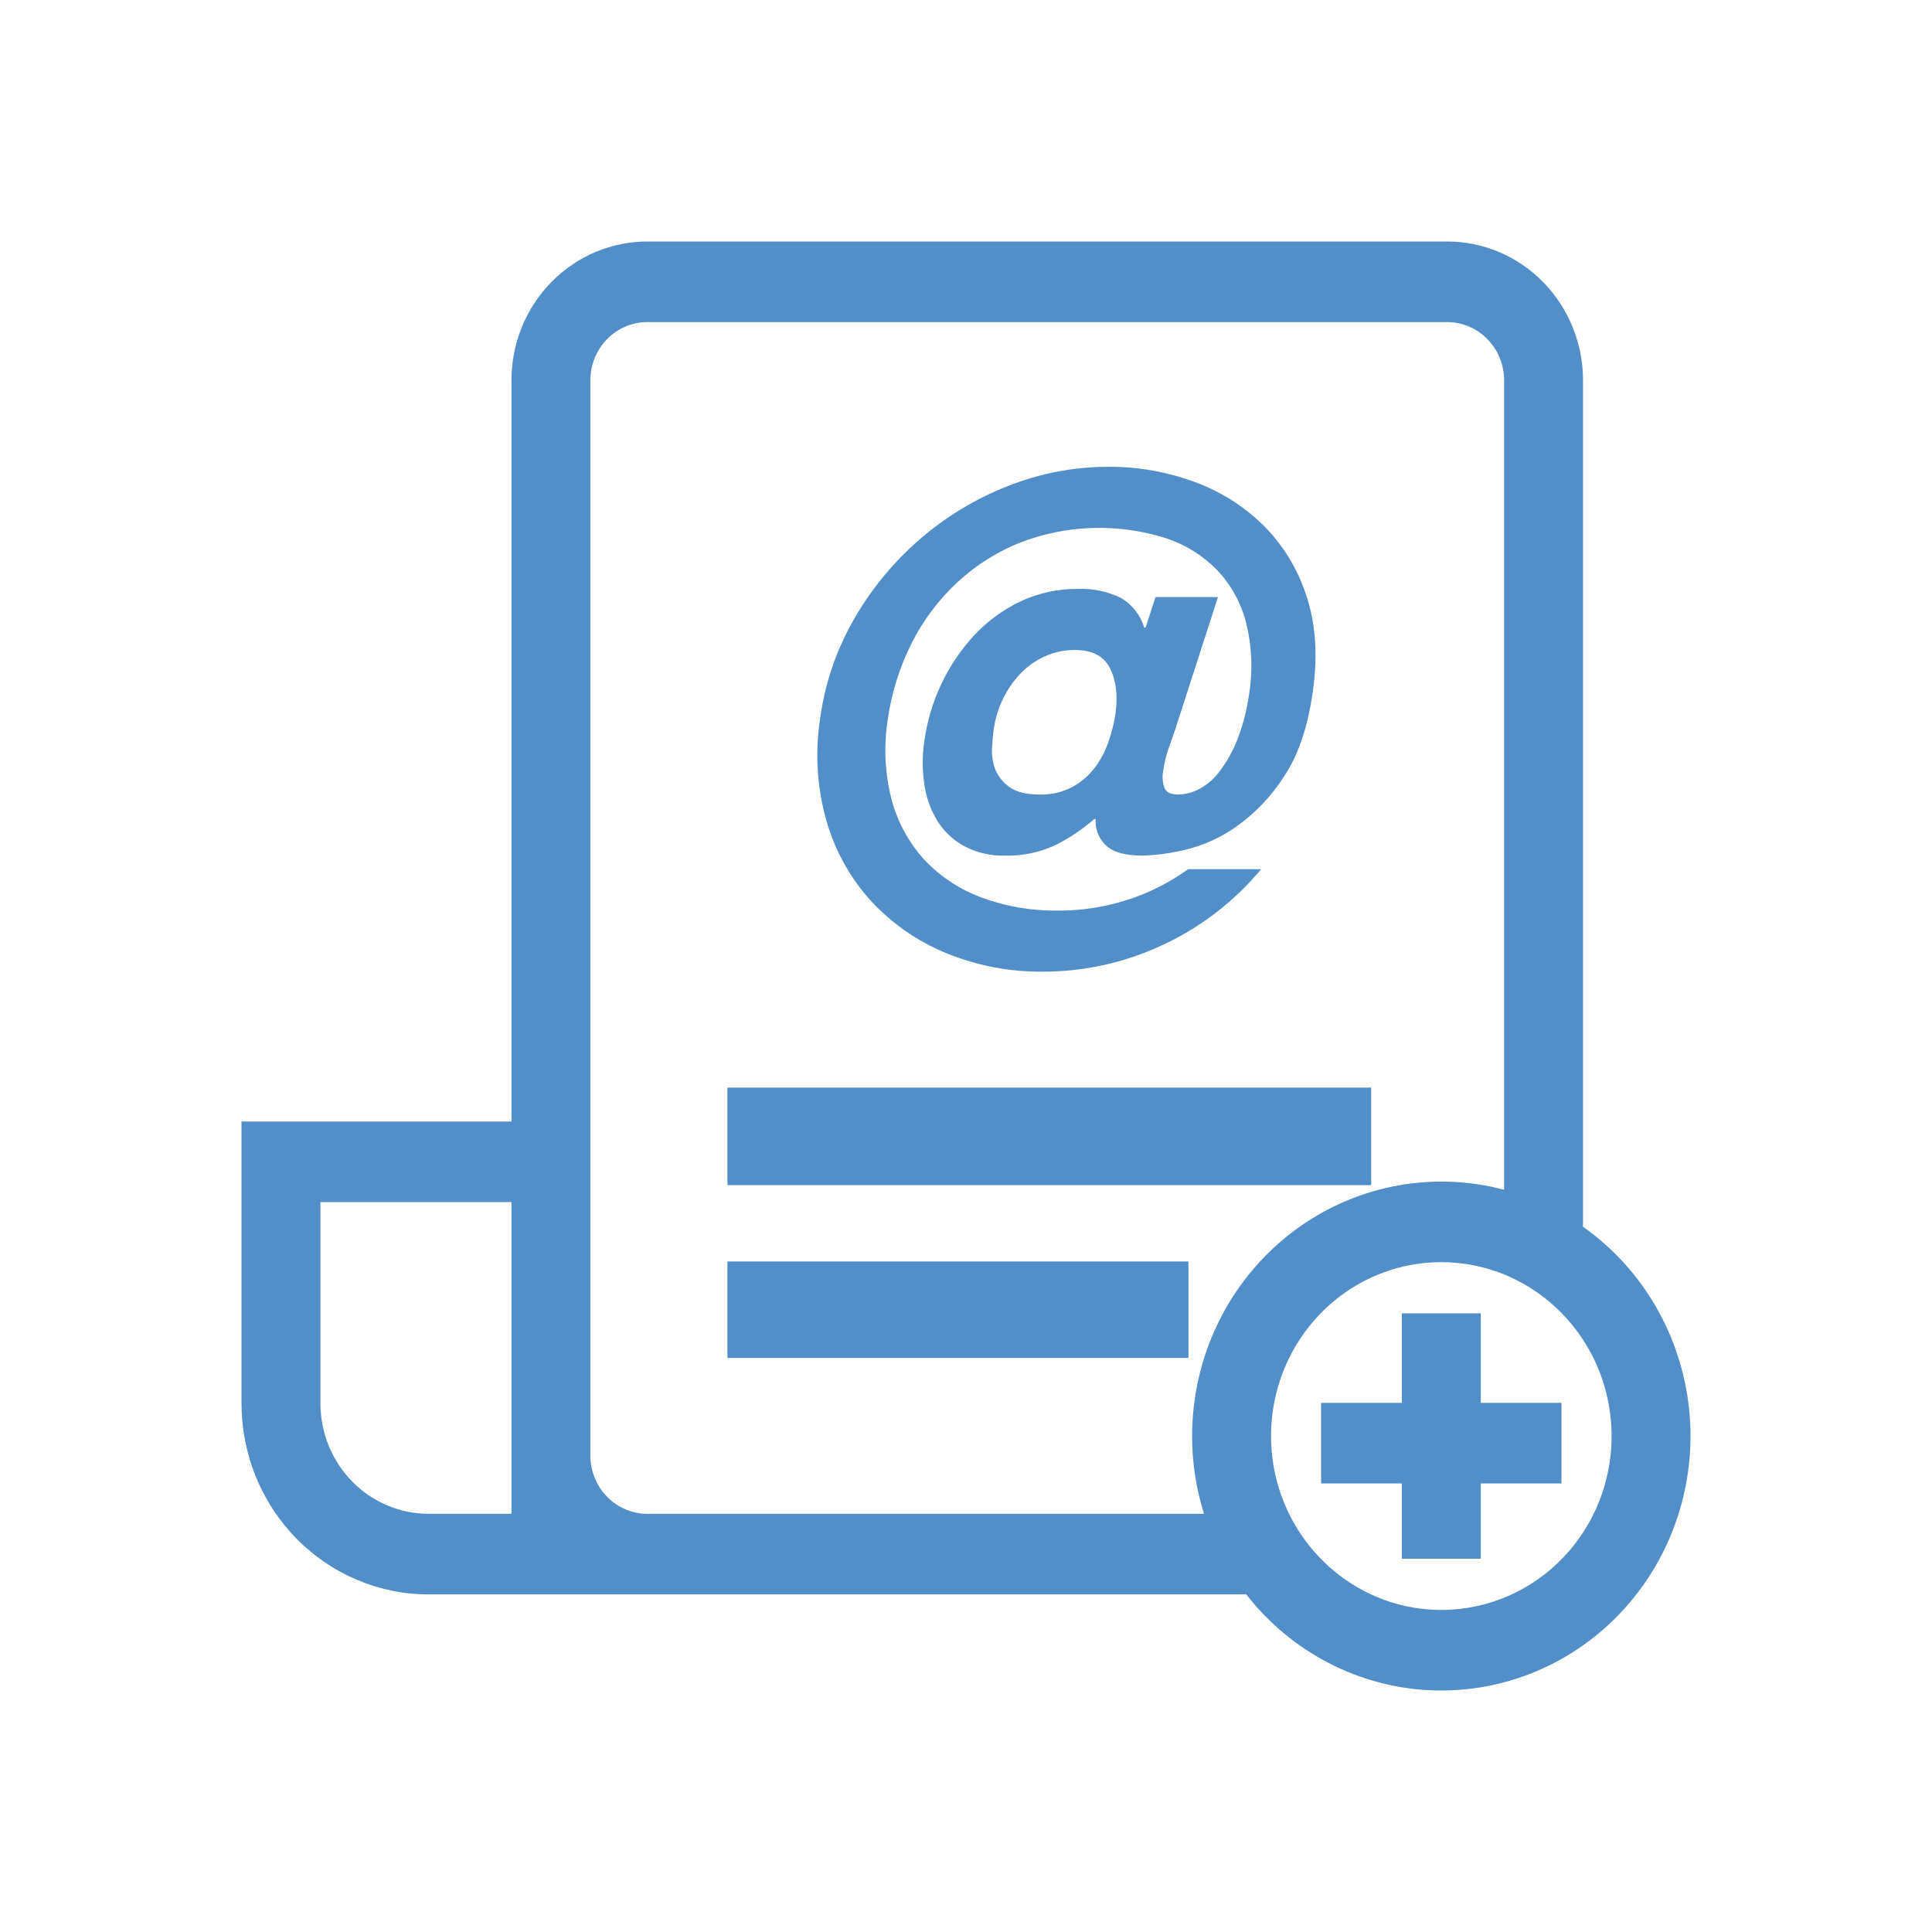 <svg width="80" height="80" viewBox="0 0 80 80" fill="none" xmlns="http://www.w3.org/2000/svg">
<path d="M65.549 50.797V15.744C65.549 14.221 64.956 12.76 63.901 11.683C62.846 10.606 61.416 10 59.924 10H26.804C25.312 10 23.882 10.606 22.827 11.683C21.772 12.76 21.179 14.221 21.179 15.744V46.44H10V58.111C10 60.209 10.816 62.22 12.269 63.704C13.722 65.187 15.692 66.02 17.746 66.021H51.605C52.528 67.206 53.69 68.174 55.013 68.859C56.335 69.545 57.786 69.931 59.268 69.992C60.75 70.052 62.227 69.786 63.599 69.211C64.97 68.637 66.205 67.767 67.218 66.661C68.231 65.555 68.998 64.239 69.468 62.803C69.938 61.367 70.1 59.844 69.941 58.339C69.783 56.833 69.308 55.38 68.551 54.079C67.793 52.777 66.769 51.658 65.549 50.797V50.797ZM21.179 62.684H17.746C16.559 62.683 15.42 62.201 14.581 61.343C13.741 60.486 13.269 59.324 13.268 58.111V49.776H21.179V62.684ZM49.363 59.463C49.361 60.556 49.527 61.643 49.855 62.684H26.804C26.179 62.683 25.58 62.429 25.138 61.978C24.696 61.527 24.447 60.915 24.446 60.276V15.744C24.447 15.106 24.696 14.494 25.138 14.043C25.58 13.591 26.179 13.337 26.804 13.337H59.924C60.549 13.337 61.148 13.591 61.59 14.043C62.032 14.494 62.281 15.106 62.282 15.744V49.265C60.756 48.861 59.16 48.818 57.615 49.141C56.071 49.463 54.619 50.143 53.372 51.128C52.125 52.112 51.115 53.375 50.42 54.82C49.725 56.265 49.363 57.853 49.363 59.463V59.463ZM59.681 66.663C58.678 66.665 57.685 66.445 56.772 66.021C55.3 65.336 54.103 64.159 53.377 62.684C52.737 61.38 52.501 59.908 52.699 58.464C52.898 57.02 53.52 55.671 54.486 54.596C55.451 53.521 56.714 52.771 58.106 52.445C59.498 52.119 60.954 52.233 62.282 52.771C63.613 53.315 64.752 54.257 65.549 55.475C66.257 56.559 66.663 57.819 66.724 59.12C66.786 60.422 66.5 61.716 65.898 62.864C65.295 64.013 64.399 64.973 63.304 65.642C62.209 66.311 60.957 66.664 59.681 66.663Z" fill="#528EC8"/>
<path d="M56.778 45.035H30.122V49.074H56.778V45.035Z" fill="#528EC8"/>
<path d="M49.211 52.235H30.122V56.23H49.211V52.235Z" fill="#528EC8"/>
<path d="M64.657 58.09V61.427H61.315V64.544H58.047V61.427H54.704V58.09H58.047V54.381H61.315V58.09H64.657Z" fill="#528EC8"/>
<path d="M54.08 24.625C53.717 23.522 53.099 22.524 52.278 21.717C51.454 20.92 50.474 20.312 49.402 19.933C48.284 19.529 47.107 19.325 45.921 19.329C44.486 19.326 43.063 19.598 41.725 20.13C39.049 21.177 36.802 23.124 35.355 25.651C34.621 26.928 34.144 28.342 33.952 29.809C33.742 31.213 33.836 32.647 34.227 34.01C34.583 35.241 35.214 36.371 36.07 37.312C36.939 38.247 37.995 38.98 39.166 39.461C40.447 39.987 41.817 40.25 43.197 40.234C44.887 40.234 46.557 39.865 48.095 39.152C49.684 38.424 51.094 37.344 52.223 35.991H49.196C48.434 36.54 47.594 36.967 46.706 37.255C45.758 37.562 44.769 37.713 43.775 37.705C42.701 37.719 41.633 37.533 40.624 37.157C39.734 36.827 38.929 36.294 38.272 35.597C37.634 34.896 37.171 34.048 36.923 33.125C36.642 32.044 36.586 30.914 36.758 29.809C36.913 28.702 37.247 27.629 37.749 26.634C38.228 25.682 38.872 24.826 39.648 24.105C40.421 23.392 41.316 22.83 42.289 22.448C44.221 21.718 46.336 21.663 48.301 22.293C49.09 22.555 49.806 23.002 50.393 23.6C50.964 24.2 51.376 24.94 51.59 25.749C51.835 26.717 51.882 27.726 51.727 28.713C51.64 29.358 51.478 29.99 51.246 30.596C51.068 31.063 50.827 31.503 50.53 31.903C50.304 32.216 50.013 32.475 49.677 32.661C49.403 32.813 49.096 32.895 48.783 32.9C48.491 32.9 48.301 32.812 48.219 32.633C48.131 32.385 48.117 32.117 48.178 31.86C48.215 31.583 48.279 31.31 48.37 31.046C48.463 30.784 48.555 30.522 48.645 30.259L50.434 24.724H47.847L47.435 25.988H47.38C47.222 25.463 46.872 25.02 46.403 24.752C45.849 24.486 45.24 24.36 44.628 24.386C43.807 24.378 42.994 24.555 42.248 24.906C41.53 25.248 40.881 25.725 40.335 26.311C39.217 27.522 38.495 29.059 38.272 30.708C38.179 31.343 38.188 31.988 38.299 32.619C38.39 33.153 38.592 33.661 38.891 34.108C39.177 34.522 39.56 34.855 40.005 35.078C40.494 35.319 41.031 35.44 41.574 35.429C42.339 35.455 43.099 35.291 43.789 34.951C44.336 34.667 44.849 34.319 45.316 33.912H45.371C45.355 34.102 45.38 34.294 45.444 34.474C45.508 34.653 45.61 34.816 45.742 34.951C46.028 35.271 46.554 35.429 47.325 35.429C47.89 35.409 48.452 35.334 49.003 35.204C49.776 35.03 50.51 34.706 51.163 34.249C51.954 33.694 52.632 32.988 53.158 32.169C53.764 31.27 54.167 30.072 54.369 28.573C54.572 27.094 54.475 25.778 54.08 24.625ZM46.197 29.5C46.138 29.907 46.041 30.307 45.907 30.694C45.775 31.089 45.58 31.459 45.33 31.79C45.078 32.123 44.759 32.396 44.394 32.591C43.982 32.807 43.523 32.913 43.06 32.9C42.492 32.9 42.066 32.792 41.78 32.577C41.52 32.392 41.319 32.133 41.202 31.832C41.103 31.558 41.061 31.267 41.078 30.975C41.097 30.686 41.116 30.466 41.133 30.315C41.186 29.857 41.311 29.411 41.505 28.994C41.689 28.596 41.935 28.231 42.234 27.913C42.525 27.606 42.871 27.358 43.252 27.182C43.651 27.002 44.082 26.911 44.518 26.915C45.216 26.915 45.693 27.159 45.949 27.646C46.207 28.134 46.289 28.752 46.197 29.5V29.5Z" fill="#528EC8"/>
</svg>
